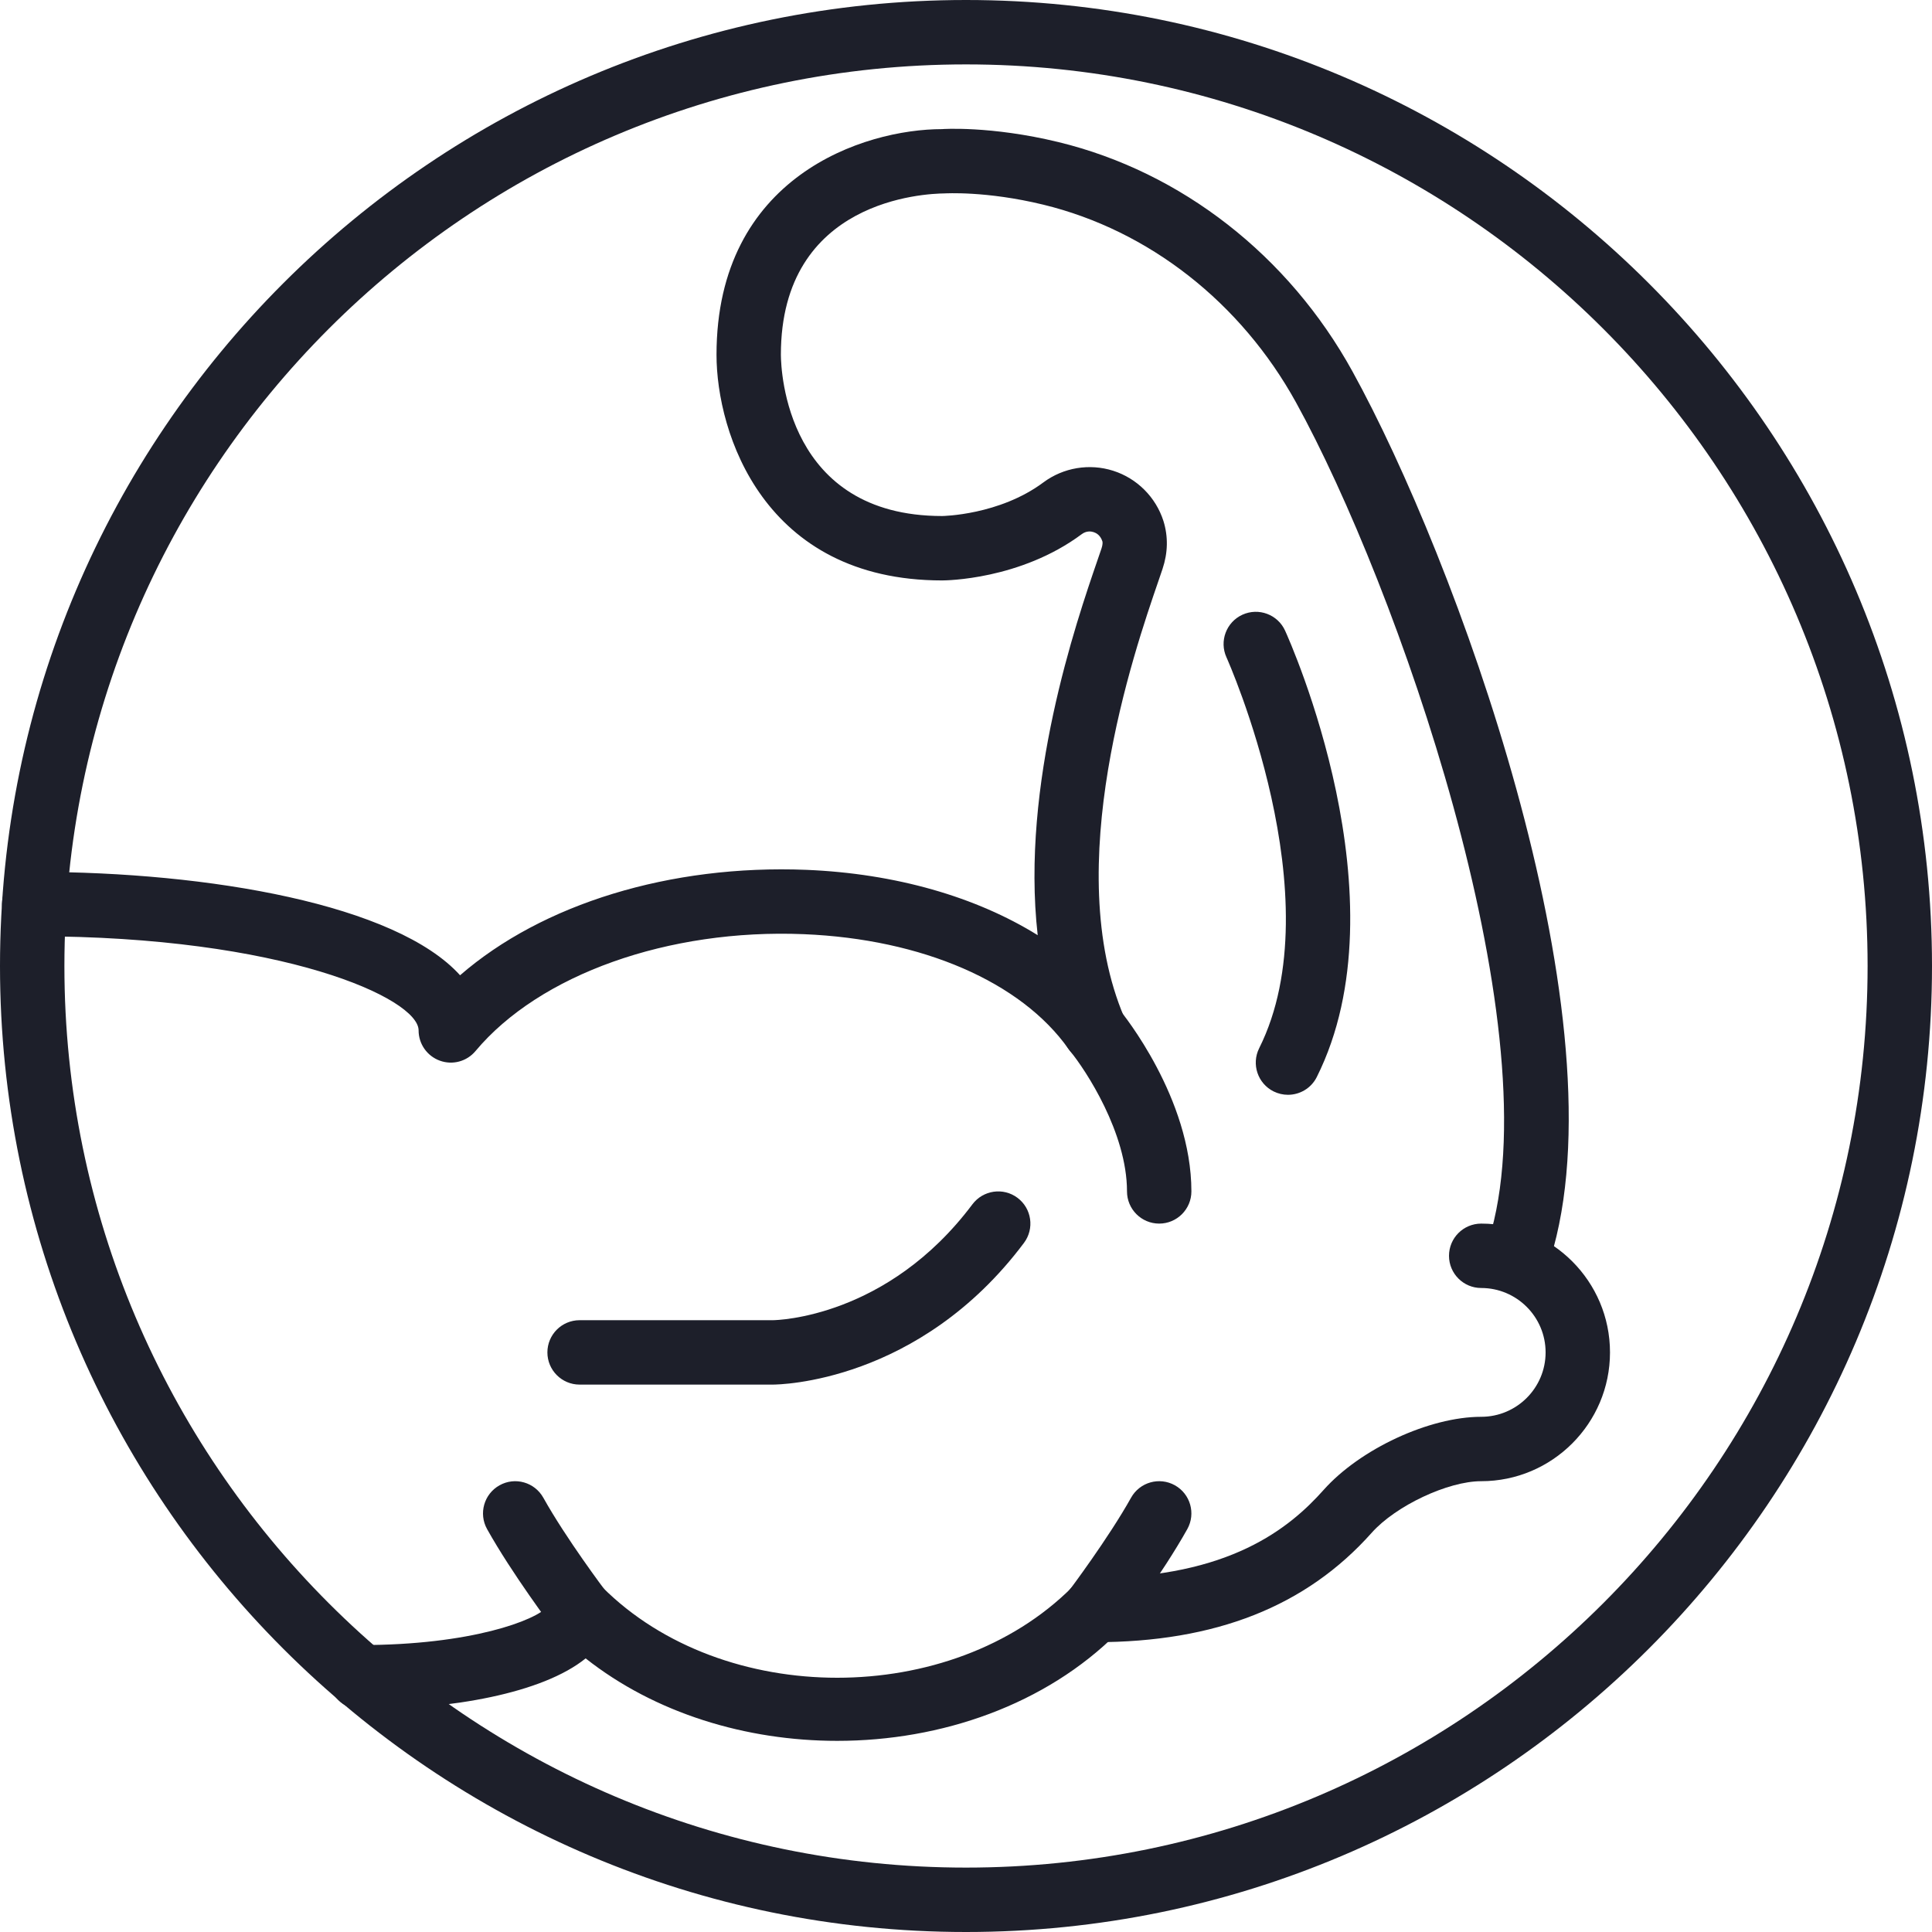 <?xml version="1.0" encoding="iso-8859-1"?>
<!-- Generator: Adobe Illustrator 19.0.0, SVG Export Plug-In . SVG Version: 6.00 Build 0)  -->
<svg xmlns="http://www.w3.org/2000/svg" xmlns:xlink="http://www.w3.org/1999/xlink" version="1.1" id="Capa_1" x="0px" y="0px" viewBox="0 0 512 512" style="enable-background:new 0 0 512 512;" xml:space="preserve" width="512px" height="512px">
<g>
	<g>
		<path d="M269.653,317.44c-3.772-2.833-9.114-2.048-11.947,1.707c-22.528,30.046-51.721,30.711-52.907,30.72h-51.2    c-4.71,0-8.533,3.823-8.533,8.533s3.823,8.533,8.533,8.533h51.2c1.57,0,38.724-0.427,66.56-37.547    C274.185,325.615,273.425,320.265,269.653,317.44z" fill="#1d1f2a"/>
	</g>
</g>
<g>
	<g>
		<path d="M340.565,167.134c-1.954-4.292-7.014-6.178-11.298-4.233c-4.292,1.954-6.187,7.014-4.241,11.298    c0.29,0.64,28.535,63.855,8.67,103.586c-2.108,4.215-0.401,9.344,3.814,11.452c1.229,0.606,2.534,0.896,3.814,0.896    c3.132,0,6.144-1.724,7.637-4.71C372.489,238.379,341.88,170.018,340.565,167.134z" fill="#1d1f2a"/>
	</g>
</g>
<g>
	<g>
		<path d="M296.721,267.631c-3.004-3.644-8.38-4.156-12.015-1.152s-4.147,8.38-1.152,12.015    c4.198,5.103,15.113,21.734,15.113,37.239c0,4.71,3.823,8.533,8.533,8.533s8.533-3.823,8.533-8.533    C315.733,290.987,297.498,268.578,296.721,267.631z" fill="#1d1f2a"/>
	</g>
</g>
<g>
	<g>
		<path d="M311.356,393.617c-4.122-2.304-9.318-0.819-11.614,3.294c-6.025,10.786-16.324,24.482-16.427,24.619    c-2.842,3.755-2.091,9.105,1.672,11.947c1.545,1.16,3.345,1.724,5.137,1.724c2.586,0,5.146-1.169,6.818-3.396    c0.452-0.597,11.102-14.754,17.707-26.581C316.945,401.109,315.469,395.913,311.356,393.617z" fill="#1d1f2a"/>
	</g>
</g>
<g>
	<g>
		<path d="M160.418,421.538c-0.102-0.137-10.394-13.798-16.427-24.619c-2.304-4.122-7.501-5.606-11.614-3.294    c-4.113,2.295-5.589,7.492-3.294,11.605c6.605,11.827,17.254,25.984,17.707,26.581c1.681,2.219,4.233,3.388,6.818,3.388    c1.784,0,3.593-0.563,5.137-1.707C162.509,430.652,163.26,425.301,160.418,421.538z" fill="#1d1f2a"/>
	</g>
</g>
<g>
	<g>
		<path d="M256,0C114.842,0,0,114.842,0,256s114.842,256,256,256s256-114.842,256-256S397.158,0,256,0z M256,494.933    C124.254,494.933,17.067,387.746,17.067,256S124.254,17.067,256,17.067S494.933,124.254,494.933,256S387.746,494.933,256,494.933z    " fill="#1d1f2a"/>
	</g>
</g>
<g>
	<g>
		<path d="M392.533,324.267c-4.71,0-8.533,3.823-8.533,8.533c0,4.71,3.823,8.533,8.533,8.533c9.412,0,17.067,7.654,17.067,17.067    s-7.654,17.067-17.067,17.067c-13.739,0-32.085,8.516-41.762,19.379c-8.9,9.993-24.866,23.287-60.638,23.287    c-4.71,0-8.533,3.823-8.533,8.533s3.823,8.533,8.533,8.533c32.009,0,56.013-9.489,73.387-29.005    c6.366-7.151,20.198-13.662,29.013-13.662c18.825,0,34.133-15.309,34.133-34.133S411.358,324.267,392.533,324.267z" fill="#1d1f2a"/>
	</g>
</g>
<g>
	<g>
		<path d="M358.417,98.432c-16.922-30.703-45.312-52.847-77.875-60.766c-18.048-4.386-30.976-3.456-30.857-3.448    c-20.685,0-59.802,12.501-59.802,59.802c0,20.685,12.501,59.802,59.802,59.802c0.836,0,20.71-0.137,37.009-12.279    c1.246-0.922,2.5-0.734,3.132-0.521c0.64,0.205,1.775,0.768,2.321,2.449c0.085,0.282,0.077,0.939-0.239,1.886l-1.067,3.115    c-5.598,16.29-20.386,59.298-15.838,99.362c-16.35-10.163-37.675-16.341-61.269-17.314c-36.147-1.451-70.033,9.028-91.81,27.938    c-16.913-18.722-66.321-27.401-112.853-27.401c-4.71,0-8.533,3.823-8.533,8.533s3.823,8.533,8.533,8.533    c65.911,0,101.862,16.478,101.862,24.943c0,3.584,2.244,6.793,5.623,8.021c3.379,1.237,7.151,0.213,9.455-2.543    c16.99-20.309,51.115-32.452,87.014-30.976c31.394,1.297,57.617,12.664,70.135,30.413c2.517,3.567,7.33,4.668,11.136,2.534    c3.806-2.133,5.402-6.792,3.678-10.812c-17.075-39.842,2.551-96.93,9.003-115.686l1.109-3.26c1.417-4.25,1.536-8.516,0.23-12.706    c-2.022-6.306-6.997-11.273-13.295-13.286s-13.218-0.862-18.526,3.089c-11.665,8.687-26.701,8.9-26.82,8.9    c-41.233,0-42.701-38.391-42.735-42.735c0-41.233,38.391-42.701,43.366-42.76c0.111,0.009,10.965-0.717,26.197,2.987    c27.93,6.793,52.335,25.899,66.961,52.42c26.803,48.623,67.038,163.533,51.78,219.469c-1.237,4.548,1.442,9.233,5.99,10.479    c0.751,0.205,1.51,0.307,2.253,0.307c3.755,0,7.194-2.5,8.226-6.289C429.193,266.547,385.63,147.78,358.417,98.432z" fill="#1d1f2a"/>
	</g>
</g>
<g>
	<g>
		<path d="M296.175,420.634c-3.328-3.337-8.738-3.337-12.066,0c-31.991,31.983-92.476,31.983-124.467,0    c-2.44-2.441-6.11-3.174-9.301-1.852c-2.91,1.195-4.89,3.883-5.222,6.963c-3.021,3.635-20.292,10.214-49.468,10.214    c-4.71,0-8.533,3.823-8.533,8.533s3.823,8.533,8.533,8.533c23.953,0,48.068-4.267,59.554-13.534    c18.44,14.566,42.556,21.854,66.662,21.854c27.605,0,55.202-9.549,74.308-28.646C299.511,429.363,299.511,423.97,296.175,420.634z    " fill="#1d1f2a"/>
	</g>
</g>
<g>
</g>
<g>
</g>
<g>
</g>
<g>
</g>
<g>
</g>
<g>
</g>
<g>
</g>
<g>
</g>
<g>
</g>
<g>
</g>
<g>
</g>
<g>
</g>
<g>
</g>
<g>
</g>
<g>
</g>
</svg>
